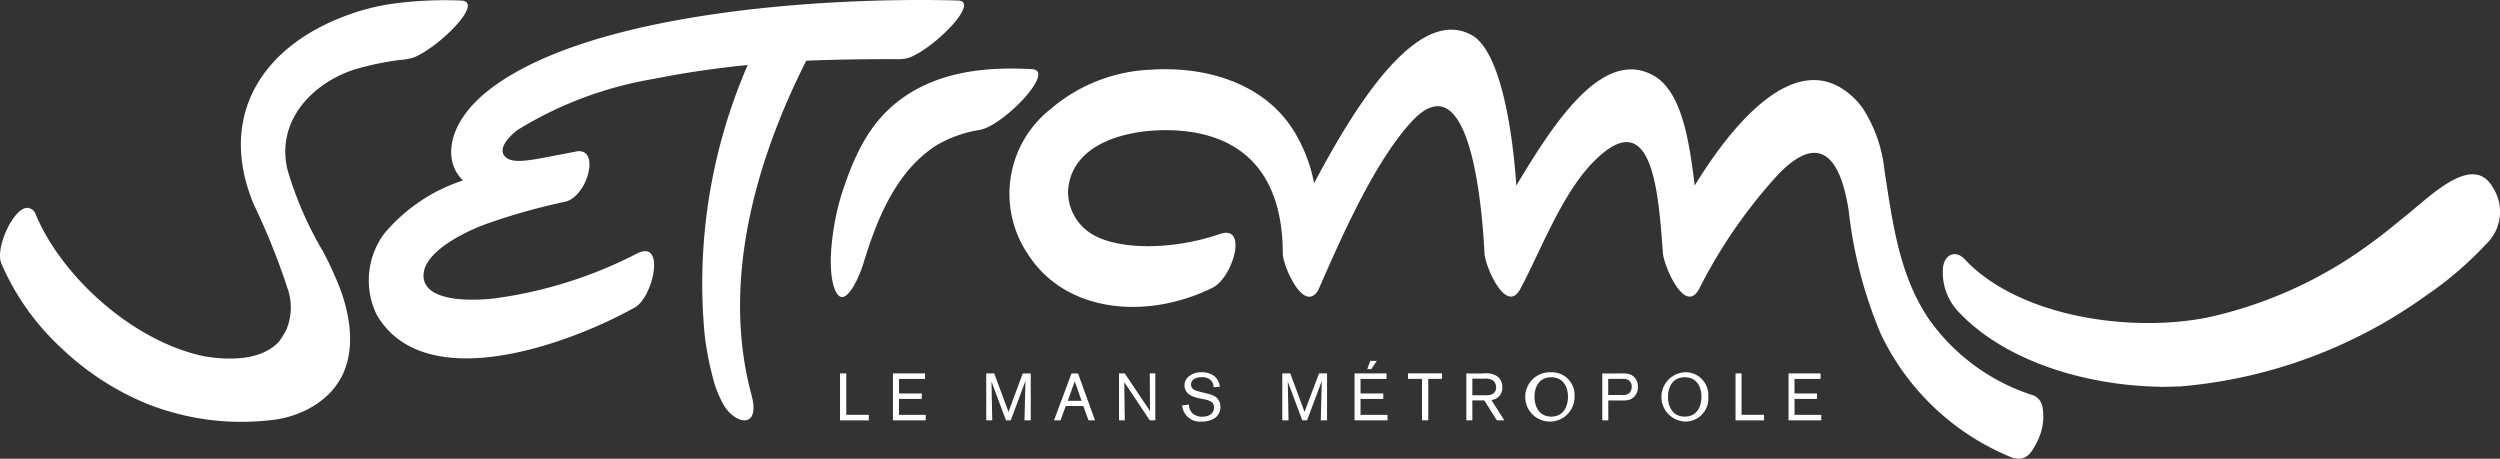 <svg xmlns="http://www.w3.org/2000/svg" width="146.057" height="26.799" viewBox="0 0 146.057 26.799"><rect x="0" y="0" width="146.057" height="26.799" fill="#333333" stroke="none"/><g id="Groupe_730" data-name="Groupe 730" transform="translate(0 0)"><path id="path115" d="M132.171,13.539c1.782-.066,3.519-.09,5.287-.081a1.978,1.978,0,0,0,.641-.12c1.5-.621,4.09-3.276,2.762-3.309-7.712-.209-21.28.646-27.241,5.113-2.6,1.951-2.876,4.248-1.664,5.4a10.073,10.073,0,0,0-4.616,3.123,4.593,4.593,0,0,0-.423,4.733c2.834,4.818,11.291,1.681,15.074-.434,1.066-.592,1.811-3.94.176-3.177a25.52,25.52,0,0,1-8.37,2.646c-1.007.12-4.031.3-4.147-1.249-.1-1.481,2.556-2.7,3.665-3.1a36.268,36.268,0,0,1,3.621-1.075c.336-.081.672-.154.993-.227,1.27-.276,2.074-3.118.687-2.941,0,0-1.124.223-2.234.426-1.212.218-1.708.166-1.987-.14-.452-.509.4-1.283.775-1.553a22.178,22.178,0,0,1,8-2.977c1.782-.359,3.593-.616,5.419-.8a32,32,0,0,0-2.513,15.787,17.96,17.96,0,0,0,.482,2.5,5.973,5.973,0,0,0,.715,1.716c.731,1.04,2.059,1.2,1.534-.738-1.738-6.445.133-13.443,3.2-19.514l.159-.011" transform="translate(-84.905 -10)" fill="#fff"></path><path id="path117" d="M333.884,39.136a11.857,11.857,0,0,1-6.106-4.447c-1.752-2.6-2.117-5.6-2.6-8.687a8.258,8.258,0,0,0-1.242-3.6,4.329,4.329,0,0,0-1.416-1.3c-3.067-1.694-6.427,2.5-8.429,5.769-.292-2.268-.671-5.473-2.424-6.433-3.067-1.694-6.018,3.162-8,6.433-.19-2.884-.862-7.832-2.614-8.791-3.213-1.772-6.952,4.4-9.2,8.664a8.967,8.967,0,0,0-.979-2.71c-1.68-3.1-5.272-4.148-8.56-3.928a9.591,9.591,0,0,0-5.856,2.3,6.3,6.3,0,0,0-1.315,8.49c2.191,3.412,6.924,3.85,10.779,1.948,1.183-.588,2.1-3.715.423-3.138-2.818.971-6.106.951-7.61-.085a2.9,2.9,0,0,1-1.256-2.437c.218-3.494,5.388-3.968,8.018-3.271,3.431.9,4.527,3.773,4.527,6.931,0,.653,1.008,3.011,1.813,2.436a.823.823,0,0,0,.292-.374c1.315-2.991,3.213-7.349,5.4-9.745,3.388-3.693,4.133,4.714,4.278,7.667.028.737,1.271,3.642,2.1,2.078,1.226-2.31,2.41-5.51,4.236-7.386,3.5-3.584,3.826,1.787,4.09,5.309.057.737,1.285,3.642,2.118,2.078A29.721,29.721,0,0,1,319,26.188c2.7-2.761,3.71-.329,4.09,2.18a25.738,25.738,0,0,0,1.869,7.17,14.5,14.5,0,0,0,7.449,7.136c.921.423,1.313-.055,1.68-.824a3.169,3.169,0,0,0,.32-2.032.894.894,0,0,0-.522-.684" transform="translate(-215.08 -16.034)" fill="#fff"></path><path id="path119" d="M30.8,14.072a17.277,17.277,0,0,1,2.541-.528,3.348,3.348,0,0,0,.847-.155c1.5-.632,4.1-3.232,2.762-3.312a22.264,22.264,0,0,0-3.931.172,12.673,12.673,0,0,0-2.336.538c-5.55,1.857-7.989,6.172-5.857,11.223A40.038,40.038,0,0,1,26.8,26.929a3.367,3.367,0,0,1-.087,2.388,4.941,4.941,0,0,1-.423.678c-1.124,1.225-3.228,1.043-4.293.877-4.208-.836-8.4-4.663-9.917-8.29a.542.542,0,0,0-.467-.394c-.8-.07-1.928,2.315-1.549,3.242A14.554,14.554,0,0,0,13.5,30.308a16.1,16.1,0,0,0,5.039,3.309,14.925,14.925,0,0,0,7.624.925,6,6,0,0,0,1.884-.632,5.086,5.086,0,0,0,1.11-.808c1.754-1.694,1.446-4.284.643-6.344a21.347,21.347,0,0,0-.934-2.015,20.768,20.768,0,0,1-2.09-4.813c-.686-2.983,1.681-5.164,4.031-5.858" transform="translate(-9.988 -10.042)" fill="#fff"></path><path id="path121" d="M236.355,31.415c1.5-.621,4.031-3.372,2.716-3.447-2.644-.15-5.4.119-7.611,1.718-1.9,1.37-2.774,3.339-3.5,5.542a14.917,14.917,0,0,0-.613,3.211s-.19,2,.379,2.7c.482.608,1.2-.885,1.477-1.769.8-2.617,1.9-5.428,4.293-6.959a7.215,7.215,0,0,1,2.556-.9,2.4,2.4,0,0,0,.308-.1" transform="translate(-178.778 -23.927)" fill="#fff"></path><path id="polyline123" d="M230.109,107.681h-.364v2.744h1.68V110.1h-1.316" transform="translate(-180.668 -85.866)" fill="#fff"></path><path id="polyline125" d="M243.955,109.184h1.329v-.322h-1.329v-.847h1.52v-.323H243.6v2.741h1.915v-.32h-1.564" transform="translate(-191.432 -85.876)" fill="#fff"></path><path id="polyline127" d="M269.3,109.939l-.833-2.246H268v2.741h.351l-.044-2.263.847,2.263h.277l.861-2.3-.058,2.3h.366v-2.741h-.467" transform="translate(-210.381 -85.876)" fill="#fff"></path><path id="path129" d="M286.745,107.693l-1.023,2.74h.38l.307-.836h1.023l.307.836h.379l-.992-2.74m-.6,1.6.408-1.139.4,1.139Z" transform="translate(-224.144 -85.876)" fill="#fff"></path><path id="polyline131" d="M304.539,109.891l-1.475-2.2h-.336v2.741h.336l-.029-2.229,1.49,2.229h.323v-2.741h-.323" transform="translate(-237.352 -85.876)" fill="#fff"></path><path id="path133" d="M321.042,108.73a2.346,2.346,0,0,0-.423-.12l-.292-.078c-.234-.054-.541-.126-.541-.425s.293-.431.613-.431a.769.769,0,0,1,.482.131.55.55,0,0,1,.22.454l.364-.022a.9.9,0,0,0-.351-.647,1.211,1.211,0,0,0-.731-.2,1.047,1.047,0,0,0-.715.232.649.649,0,0,0-.262.532c0,.567.585.7.977.779l.22.047c.262.054.526.14.526.457,0,.359-.292.548-.687.548a.854.854,0,0,1-.556-.182.7.7,0,0,1-.218-.528l-.4.05a1.033,1.033,0,0,0,1.154.941,1.359,1.359,0,0,0,.744-.195.786.786,0,0,0,.337-.662.7.7,0,0,0-.467-.682" transform="translate(-250.202 -85.641)" fill="#fff"></path><path id="polyline135" d="M346.738,109.939l-.833-2.246h-.466v2.741h.364l-.043-2.263.848,2.263h.277l.861-2.3-.059,2.3h.367v-2.741h-.469" transform="translate(-270.524 -85.876)" fill="#fff"></path><path id="polyline137" d="M367.842,104.409l-.175.482h.234l.323-.482" transform="translate(-287.788 -83.325)" fill="#fff"></path><path id="polyline139" d="M364.691,109.184h1.328v-.322h-1.328v-.847h1.518v-.323H364.34v2.741h1.926v-.32h-1.576" transform="translate(-285.204 -85.876)" fill="#fff"></path><path id="polyline141" d="M378.331,108h.818v2.421h.366V108h.8v-.323h-1.987" transform="translate(-296.071 -85.866)" fill="#fff"></path><path id="path143" d="M395.672,108.493a.748.748,0,0,0-.292-.631,1.2,1.2,0,0,0-.8-.169h-1.007v2.74h.352v-1.163h.7l.73,1.163h.439l-.759-1.187a.706.706,0,0,0,.641-.752m-1.036.474h-.715V108h.7a.77.77,0,0,1,.526.118.515.515,0,0,1,.161.383.418.418,0,0,1-.336.442,1.417,1.417,0,0,1-.336.027Z" transform="translate(-307.906 -85.876)" fill="#fff"></path><path id="path145" d="M411.037,107.391a1.441,1.441,0,1,0,1.359,1.41,1.324,1.324,0,0,0-1.359-1.41m0,2.589c-.7,0-.979-.574-.979-1.147,0-.62.293-1.151.979-1.151.628,0,.964.458.977,1.123C412.014,109.37,411.767,109.98,411.037,109.98Z" transform="translate(-320.407 -85.641)" fill="#fff"></path><path id="path147" d="M430.759,107.742a1.265,1.265,0,0,0-.423-.049h-1.183v2.74h.351v-1.16h.789a1.458,1.458,0,0,0,.438-.042.748.748,0,0,0,.5-.759.726.726,0,0,0-.467-.729m-.015,1.086a.609.609,0,0,1-.482.123H429.5v-.943h.847a.526.526,0,0,1,.379.107.423.423,0,0,1,.146.348A.548.548,0,0,1,430.745,108.828Z" transform="translate(-335.543 -85.876)" fill="#fff"></path><path id="path149" d="M445.956,107.391a1.441,1.441,0,0,0-.015,2.877,1.341,1.341,0,0,0,1.388-1.467,1.326,1.326,0,0,0-1.374-1.41m0,2.589c-.7,0-.979-.574-.979-1.147,0-.62.292-1.151.979-1.151.628,0,.964.458.977,1.123C446.934,109.37,446.686,109.98,445.956,109.98Z" transform="translate(-347.527 -85.641)" fill="#fff"></path><path id="polyline151" d="M464.362,107.681h-.351v2.744h1.664V110.1h-1.313" transform="translate(-362.616 -85.866)" fill="#fff"></path><path id="polyline153" d="M478.221,109.184h1.315v-.322h-1.315v-.847h1.52v-.323h-1.87v2.741h1.913v-.32h-1.562" transform="translate(-373.38 -85.876)" fill="#fff"></path><path id="path155" d="M550.364,56.412c-1.125-2.06-3.5.3-5.01,1.529-.687.551-1.359,1.125-2.073,1.634a25.018,25.018,0,0,1-9.683,4.406c-4.674.894-11.027-.138-14.094-3.4-.54-.588-1.183-.311-1.285.444a3.332,3.332,0,0,0,.892,2.595c2.672,2.858,7.375,4.325,11.8,4.39v.011c.074,0,.161-.006.234-.006.249,0,.482-.012.731-.02.074,0,.161,0,.234-.006a28.684,28.684,0,0,0,14.357-5.325,20.477,20.477,0,0,0,3.477-2.985,2.6,2.6,0,0,0,.422-3.27" transform="translate(-404.701 -45.416)" fill="#fff"></path></g></svg>